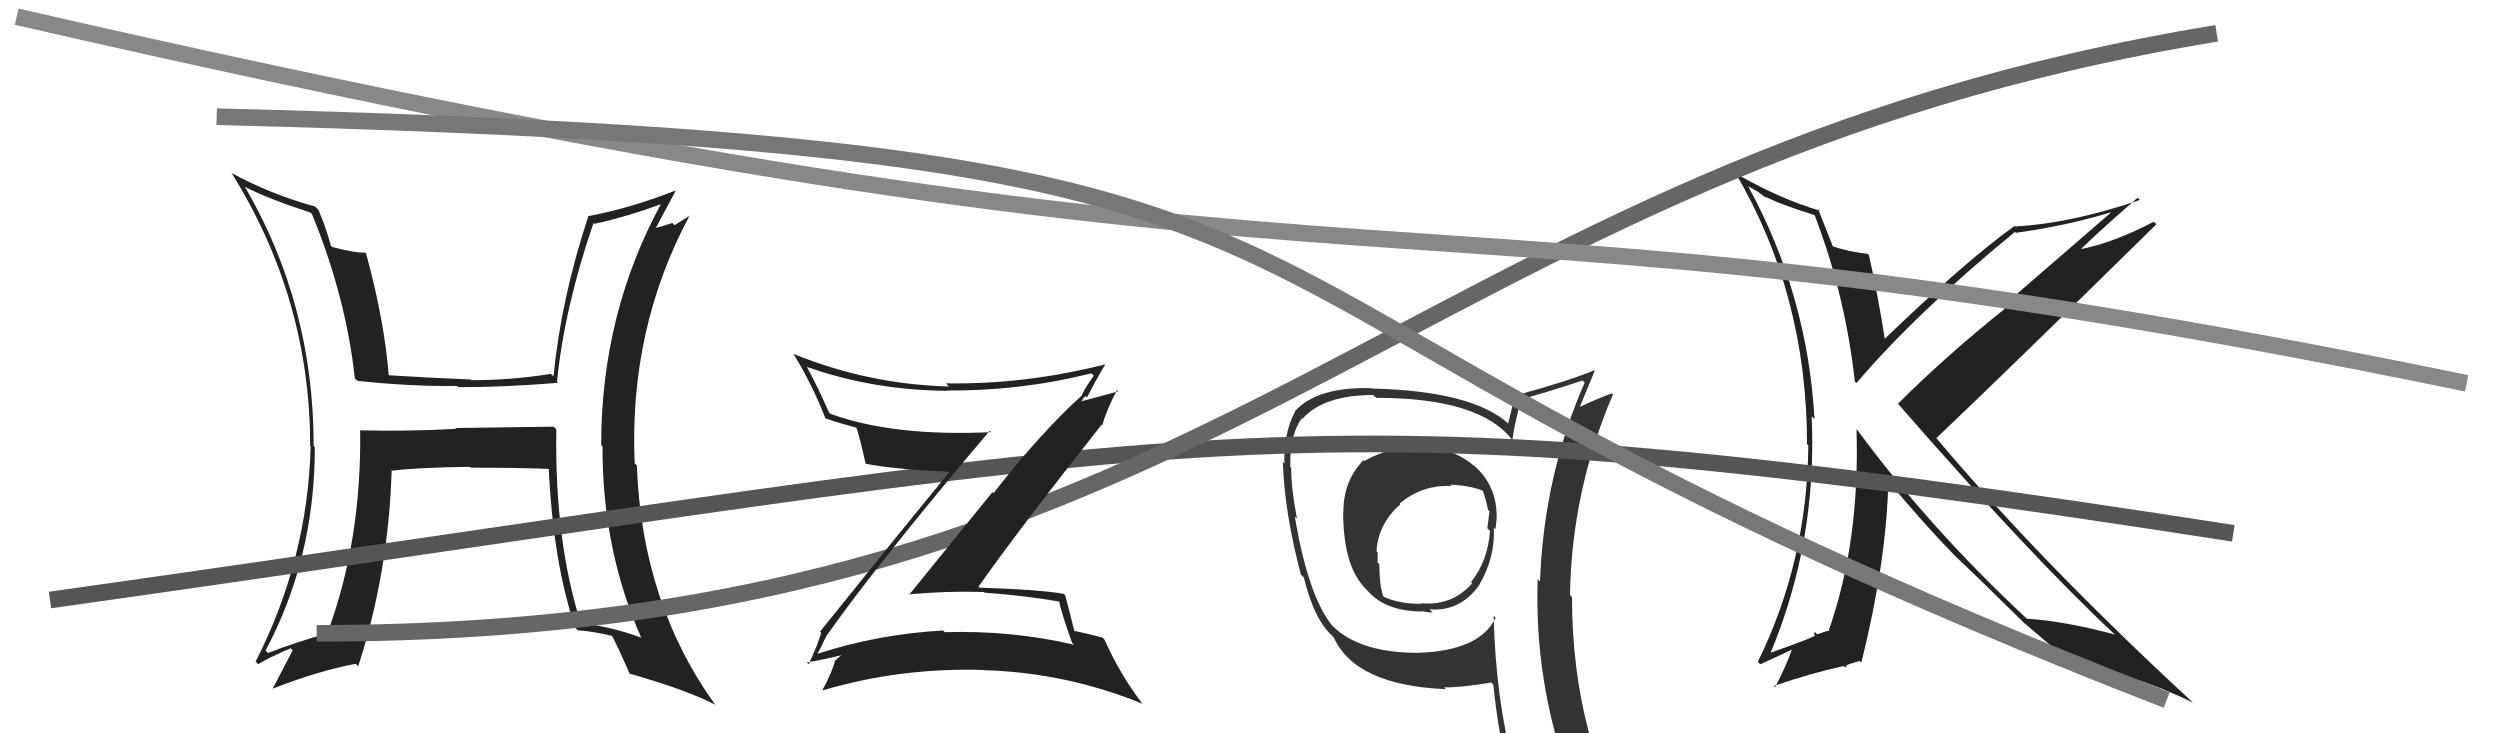 <svg xmlns="http://www.w3.org/2000/svg" width="150" height="44" viewBox="0,0,150,44"><path fill="#222" d="M108.81 12.82L108.82 12.84L108.87 12.89Q110.72 17.71 111.29 22.89L111.25 22.85L111.39 22.98Q115.00 18.75 120.90 13.91L121.01 14.02L120.95 13.97Q124.03 13.54 126.65 12.74L126.66 12.75L120.13 18.40L120.27 18.54Q116.74 21.37 113.88 24.22L113.93 24.27L113.84 24.18Q121.86 33.38 126.92 38.10L126.93 38.11L126.91 38.08Q123.93 37.27 121.60 37.12L121.54 37.05L121.49 37.01Q115.77 31.67 111.47 25.84L111.38 25.76L111.39 25.76Q111.60 32.48 109.73 37.81L109.61 37.69L109.76 37.84Q109.53 37.87 109.03 38.06L108.88 37.91L108.84 38.06L108.91 38.13Q108.80 38.25 106.25 39.16L106.16 39.08L106.24 39.16Q109.04 32.44 108.70 24.98L108.75 25.03L108.87 25.15Q108.46 17.73 104.92 11.23L104.87 11.17L105.44 11.48L105.94 11.86L105.98 11.86L105.91 11.79Q106.68 12.22 108.89 12.91ZM109.07 12.51L109.04 12.49L109.19 12.64Q106.76 11.92 104.13 10.40L104.22 10.49L104.14 10.40Q108.42 17.69 108.42 26.64L108.54 26.76L108.50 26.72Q108.44 33.66 105.47 39.71L105.62 39.86L107.59 38.94L107.54 38.90Q107.18 39.95 106.50 41.24L106.47 41.21L106.42 41.16Q108.69 40.38 110.63 39.96L110.72 40.06L110.81 39.92L110.80 39.91Q111.01 39.81 111.58 39.66L111.58 39.66L111.68 39.76Q113.19 33.69 113.30 28.90L113.31 28.90L113.34 28.93Q115.49 31.50 117.32 33.37L117.19 33.24L117.35 33.40Q118.51 34.48 121.52 37.45L121.37 37.31L121.43 37.37L121.44 37.37Q122.57 38.32 124.44 39.92L124.42 39.90L124.40 39.88Q128.14 40.46 131.61 42.17L131.62 42.18L131.67 42.24Q122.45 33.74 116.20 26.31L116.06 26.16L116.18 26.29Q120.63 22.06 129.38 13.46L129.35 13.42L129.23 13.30Q126.81 14.57 124.79 14.96L124.79 14.96L124.82 14.98Q125.93 13.89 128.25 11.87L128.21 11.82L128.39 12.00Q124.27 13.40 120.92 13.59L120.74 13.41L120.88 13.55Q117.89 15.70 113.02 20.39L113.05 20.42L113.11 20.48Q112.71 17.87 112.14 15.32L112.12 15.30L112.05 15.23Q110.89 15.10 109.90 14.76L109.86 14.72L110.00 14.86Q109.65 13.97 109.08 12.52Z"/><path fill="#222" d="M33.39 25.77L33.22 25.60L27.32 25.68L27.37 25.73Q24.57 25.89 21.63 25.82L21.58 25.76L21.61 25.80Q21.70 32.47 19.64 37.99L19.60 37.95L19.65 38.00Q17.83 38.50 16.08 39.18L15.99 39.09L15.93 39.04Q18.89 33.50 18.89 26.84L18.75 26.70L18.82 26.77Q18.82 18.28 14.71 11.24L14.66 11.19L14.67 11.20Q16.14 11.95 18.62 12.75L18.74 12.87L18.72 12.85Q20.76 17.82 21.29 22.70L21.42 22.83L21.44 22.85Q24.57 23.19 27.43 23.16L27.49 23.22L27.49 23.23Q30.17 23.24 33.48 22.97L33.33 22.82L33.42 22.91Q33.86 18.48 35.61 13.38L35.63 13.40L35.67 13.43Q37.61 13.01 39.86 12.18L39.74 12.05L39.75 12.07Q36.07 18.75 36.07 26.70L36.26 26.89L36.15 26.78Q36.13 32.97 38.49 38.30L38.55 38.35L38.45 38.25Q36.87 37.66 34.81 37.36L34.85 37.39L34.85 37.39Q33.27 32.46 33.38 25.76ZM34.59 37.74L34.65 37.80L34.66 37.82Q35.60 37.88 36.71 38.15L36.72 38.16L36.74 38.18Q37.15 38.98 37.80 40.46L37.63 40.29L37.75 40.41Q41.10 41.36 42.89 42.27L42.91 42.30L42.93 42.31Q38.51 36.18 38.21 27.92L38.17 27.89L38.08 27.80Q37.73 19.72 41.39 12.91L41.41 12.93L40.47 13.51L40.34 13.38Q39.80 13.56 39.19 13.72L39.25 13.77L39.28 13.81Q39.70 13.01 40.54 11.45L40.52 11.43L40.53 11.43Q37.88 12.48 35.25 12.98L35.29 13.02L35.29 13.01Q33.67 17.90 33.21 22.58L33.21 22.58L33.05 22.43Q30.73 22.81 28.30 22.81L28.24 22.76L28.26 22.77Q25.75 22.67 23.24 22.51L23.39 22.66L23.33 22.60Q23.08 19.30 21.97 15.23L22.03 15.28L21.90 15.15Q21.37 15.20 19.93 14.82L19.91 14.80L19.85 14.74Q19.55 13.61 19.10 12.58L18.96 12.45L18.90 12.39Q16.16 11.63 13.88 10.37L13.94 10.44L13.92 10.42Q18.61 17.96 18.61 26.75L18.55 26.69L18.64 26.78Q18.46 33.57 15.34 39.69L15.34 39.70L15.49 39.85Q16.10 39.47 17.43 38.90L17.41 38.87L17.56 39.02Q17.16 39.80 16.36 41.32L16.33 41.29L16.36 41.32Q19.09 40.25 21.34 39.83L21.48 39.97L21.49 39.98Q23.31 34.39 23.50 28.22L23.36 28.07L23.53 28.24Q25.01 28.05 28.21 28.01L28.21 28.02L28.26 28.06Q31.15 28.06 33.06 28.14L32.99 28.07L32.92 28.00Q33.18 33.75 34.52 37.67Z"/><path fill="#333" d="M85.21 26.86L85.18 26.83L85.21 26.86Q84.96 26.84 84.66 26.84L84.66 26.84L84.74 26.93Q83.31 26.83 81.86 27.66L81.78 27.58L81.81 27.61Q80.60 28.84 80.60 30.74L80.62 30.76L80.59 30.73Q80.59 34.16 82.11 35.49L82.07 35.44L82.01 35.39Q83.08 36.69 85.37 36.69L85.33 36.65L85.35 36.67Q85.65 36.75 85.96 36.75L85.82 36.61L85.78 36.56Q87.63 36.71 88.78 35.07L88.81 35.10L88.77 35.06Q89.71 33.46 89.63 31.67L89.69 31.72L89.72 31.76Q89.80 31.30 89.80 30.88L89.83 30.91L89.80 30.88Q89.76 29.05 88.39 27.89L88.46 27.96L88.48 27.98Q87.06 26.77 85.27 26.92ZM89.67 37.00L89.65 36.97L89.74 37.06Q88.80 39.05 85.07 39.17L84.92 39.02L85.07 39.17Q81.55 39.16 79.96 37.56L79.94 37.54L79.95 37.56Q78.49 35.78 77.69 30.99L77.79 31.09L77.82 31.12Q77.47 29.33 77.47 28.07L77.34 27.94L77.42 28.01Q77.36 26.17 78.09 25.11L78.06 25.08L78.13 25.14Q79.42 23.70 82.39 23.70L82.45 23.76L82.57 23.87Q88.88 23.87 90.78 26.46L90.80 26.48L90.74 26.41Q90.85 25.54 91.27 23.94L91.28 23.95L91.28 23.95Q92.52 23.63 94.96 22.83L95.05 22.92L95.08 22.95Q92.63 28.57 92.40 34.89L92.41 34.90L92.26 34.75Q92.05 40.93 94.18 46.76L94.34 46.92L94.16 46.74Q92.57 46.26 90.79 45.99L90.69 45.89L90.83 46.03Q89.73 41.89 89.62 36.94ZM90.52 46.30L90.40 46.17L90.41 46.18Q91.26 46.46 92.67 46.77L92.60 46.70L92.69 46.79Q92.75 47.34 93.32 48.75L93.34 48.77L93.34 48.78Q95.91 49.48 98.20 50.78L98.31 50.89L98.26 50.84Q94.32 44.35 94.32 35.82L94.23 35.73L94.20 35.70Q94.30 29.44 96.78 23.66L96.72 23.60L96.72 23.60Q95.98 23.85 94.61 24.50L94.72 24.60L94.71 24.60Q95.03 23.82 95.68 22.26L95.62 22.20L95.64 22.22Q94.17 22.84 90.97 23.72L90.92 23.67L90.90 23.65Q90.79 24.22 90.49 25.40L90.38 25.29L90.56 25.47Q88.43 23.46 82.30 23.31L82.28 23.28L82.29 23.29Q79.06 23.19 77.69 24.67L77.77 24.75L77.71 24.69Q77.03 25.91 77.06 27.81L76.97 27.72L76.97 27.72Q77.06 30.70 78.05 34.47L78.24 34.66L78.23 34.65Q78.81 36.99 79.73 37.94L79.64 37.86L80.03 38.25L80.02 38.23Q81.31 41.12 86.75 41.35L86.63 41.22L86.65 41.24Q87.65 41.26 89.48 40.95L89.63 41.11L89.60 41.08Q89.89 43.99 90.50 46.27ZM86.99 29.06L87.17 29.24L87.01 29.08Q88.12 29.12 88.95 29.43L88.99 29.46L88.97 29.45Q89.16 29.98 89.28 30.59L89.28 30.59L89.37 30.68Q89.32 31.08 89.24 31.69L89.32 31.77L89.40 31.85Q89.28 33.64 88.26 34.93L88.31 34.99L88.33 35.00Q87.11 36.38 85.24 36.19L85.33 36.27L85.29 36.23Q84.00 36.24 83.05 35.82L83.11 35.88L82.99 35.76Q82.76 35.08 82.76 33.86L82.80 33.89L82.66 33.75Q82.66 33.45 82.66 33.15L82.60 33.08L82.59 33.08Q82.69 31.42 84.02 30.26L84.08 30.32L83.98 30.21Q85.33 29.08 87.09 29.16Z"/><path d="M3 36 C74 26,76 23,134 32" stroke="#555" fill="none"/><path d="M19 38 C74 38,84 10,133 2" stroke="#666" fill="none"/><path d="M1 1 C88 21,80 9,148 23" stroke="#888" fill="none"/><path d="M13 7 C91 9,63 16,130 42" stroke="#777" fill="none"/><path fill="#222" d="M49.58 38.10L49.67 38.19L49.61 38.12Q52.68 33.77 59.38 25.85L59.48 25.95L59.46 25.93Q53.60 26.20 49.83 24.83L49.83 24.83L49.73 24.73Q49.16 23.40 48.40 21.99L48.28 21.87L48.43 22.02Q52.41 23.42 56.87 23.45L56.96 23.55L56.84 23.43Q61.29 23.46 65.48 22.40L65.51 22.42L65.63 22.54Q65.18 23.16 64.91 23.69L64.87 23.66L64.93 23.71Q62.43 25.97 59.61 29.59L59.55 29.52L54.57 35.66L54.57 35.66Q56.79 35.45 59.04 35.52L59.12 35.60L59.07 35.56Q61.37 35.72 63.61 36.10L63.61 36.10L63.55 36.04Q63.60 36.54 64.32 38.56L64.47 38.71L64.44 38.68Q60.68 37.81 56.68 37.93L56.76 38.01L56.59 37.83Q52.72 38.04 49.07 39.22L49.14 39.30L49.05 39.20Q49.15 39.07 49.60 38.12ZM48.56 39.89L48.43 39.76L48.41 39.74Q49.38 39.60 50.97 39.19L50.80 39.02L50.87 39.08Q50.54 39.21 50.12 39.63L50.11 39.62L50.11 39.62Q49.96 40.26 49.35 41.40L49.42 41.48L49.37 41.42Q54.04 40.04 59.03 40.20L59.14 40.31L59.05 40.21Q63.99 40.36 68.56 42.23L68.68 42.35L68.51 42.18Q67.19 40.44 66.27 38.38L66.27 38.38L66.14 38.25Q65.52 38.08 64.45 37.85L64.38 37.78L64.46 37.87Q64.29 37.16 63.91 35.71L63.87 35.68L63.83 35.63Q62.35 35.37 58.77 35.26L58.82 35.30L58.71 35.20Q61.07 31.84 66.09 25.49L66.04 25.43L66.14 25.53Q66.33 24.73 67.02 23.40L67.10 23.48L64.70 24.13L64.76 24.19Q64.83 24.10 64.98 23.99L64.94 23.95L65.13 23.76L65.22 23.85Q65.73 22.84 66.30 21.89L66.24 21.82L66.28 21.87Q61.48 23.08 56.76 23.00L56.95 23.20L56.94 23.19Q52.09 23.06 47.60 21.23L47.65 21.28L47.61 21.24Q48.73 23.05 49.53 25.11L49.61 25.18L49.53 25.10Q50.37 25.40 51.43 25.67L51.53 25.77L51.37 25.61Q51.62 26.36 51.93 27.80L51.90 27.77L51.96 27.83Q53.61 28.15 56.92 28.31L56.89 28.27L56.95 28.33Q54.37 31.47 49.20 37.90L49.35 38.06L49.27 37.97Q49.09 38.64 48.52 39.85Z"/></svg>